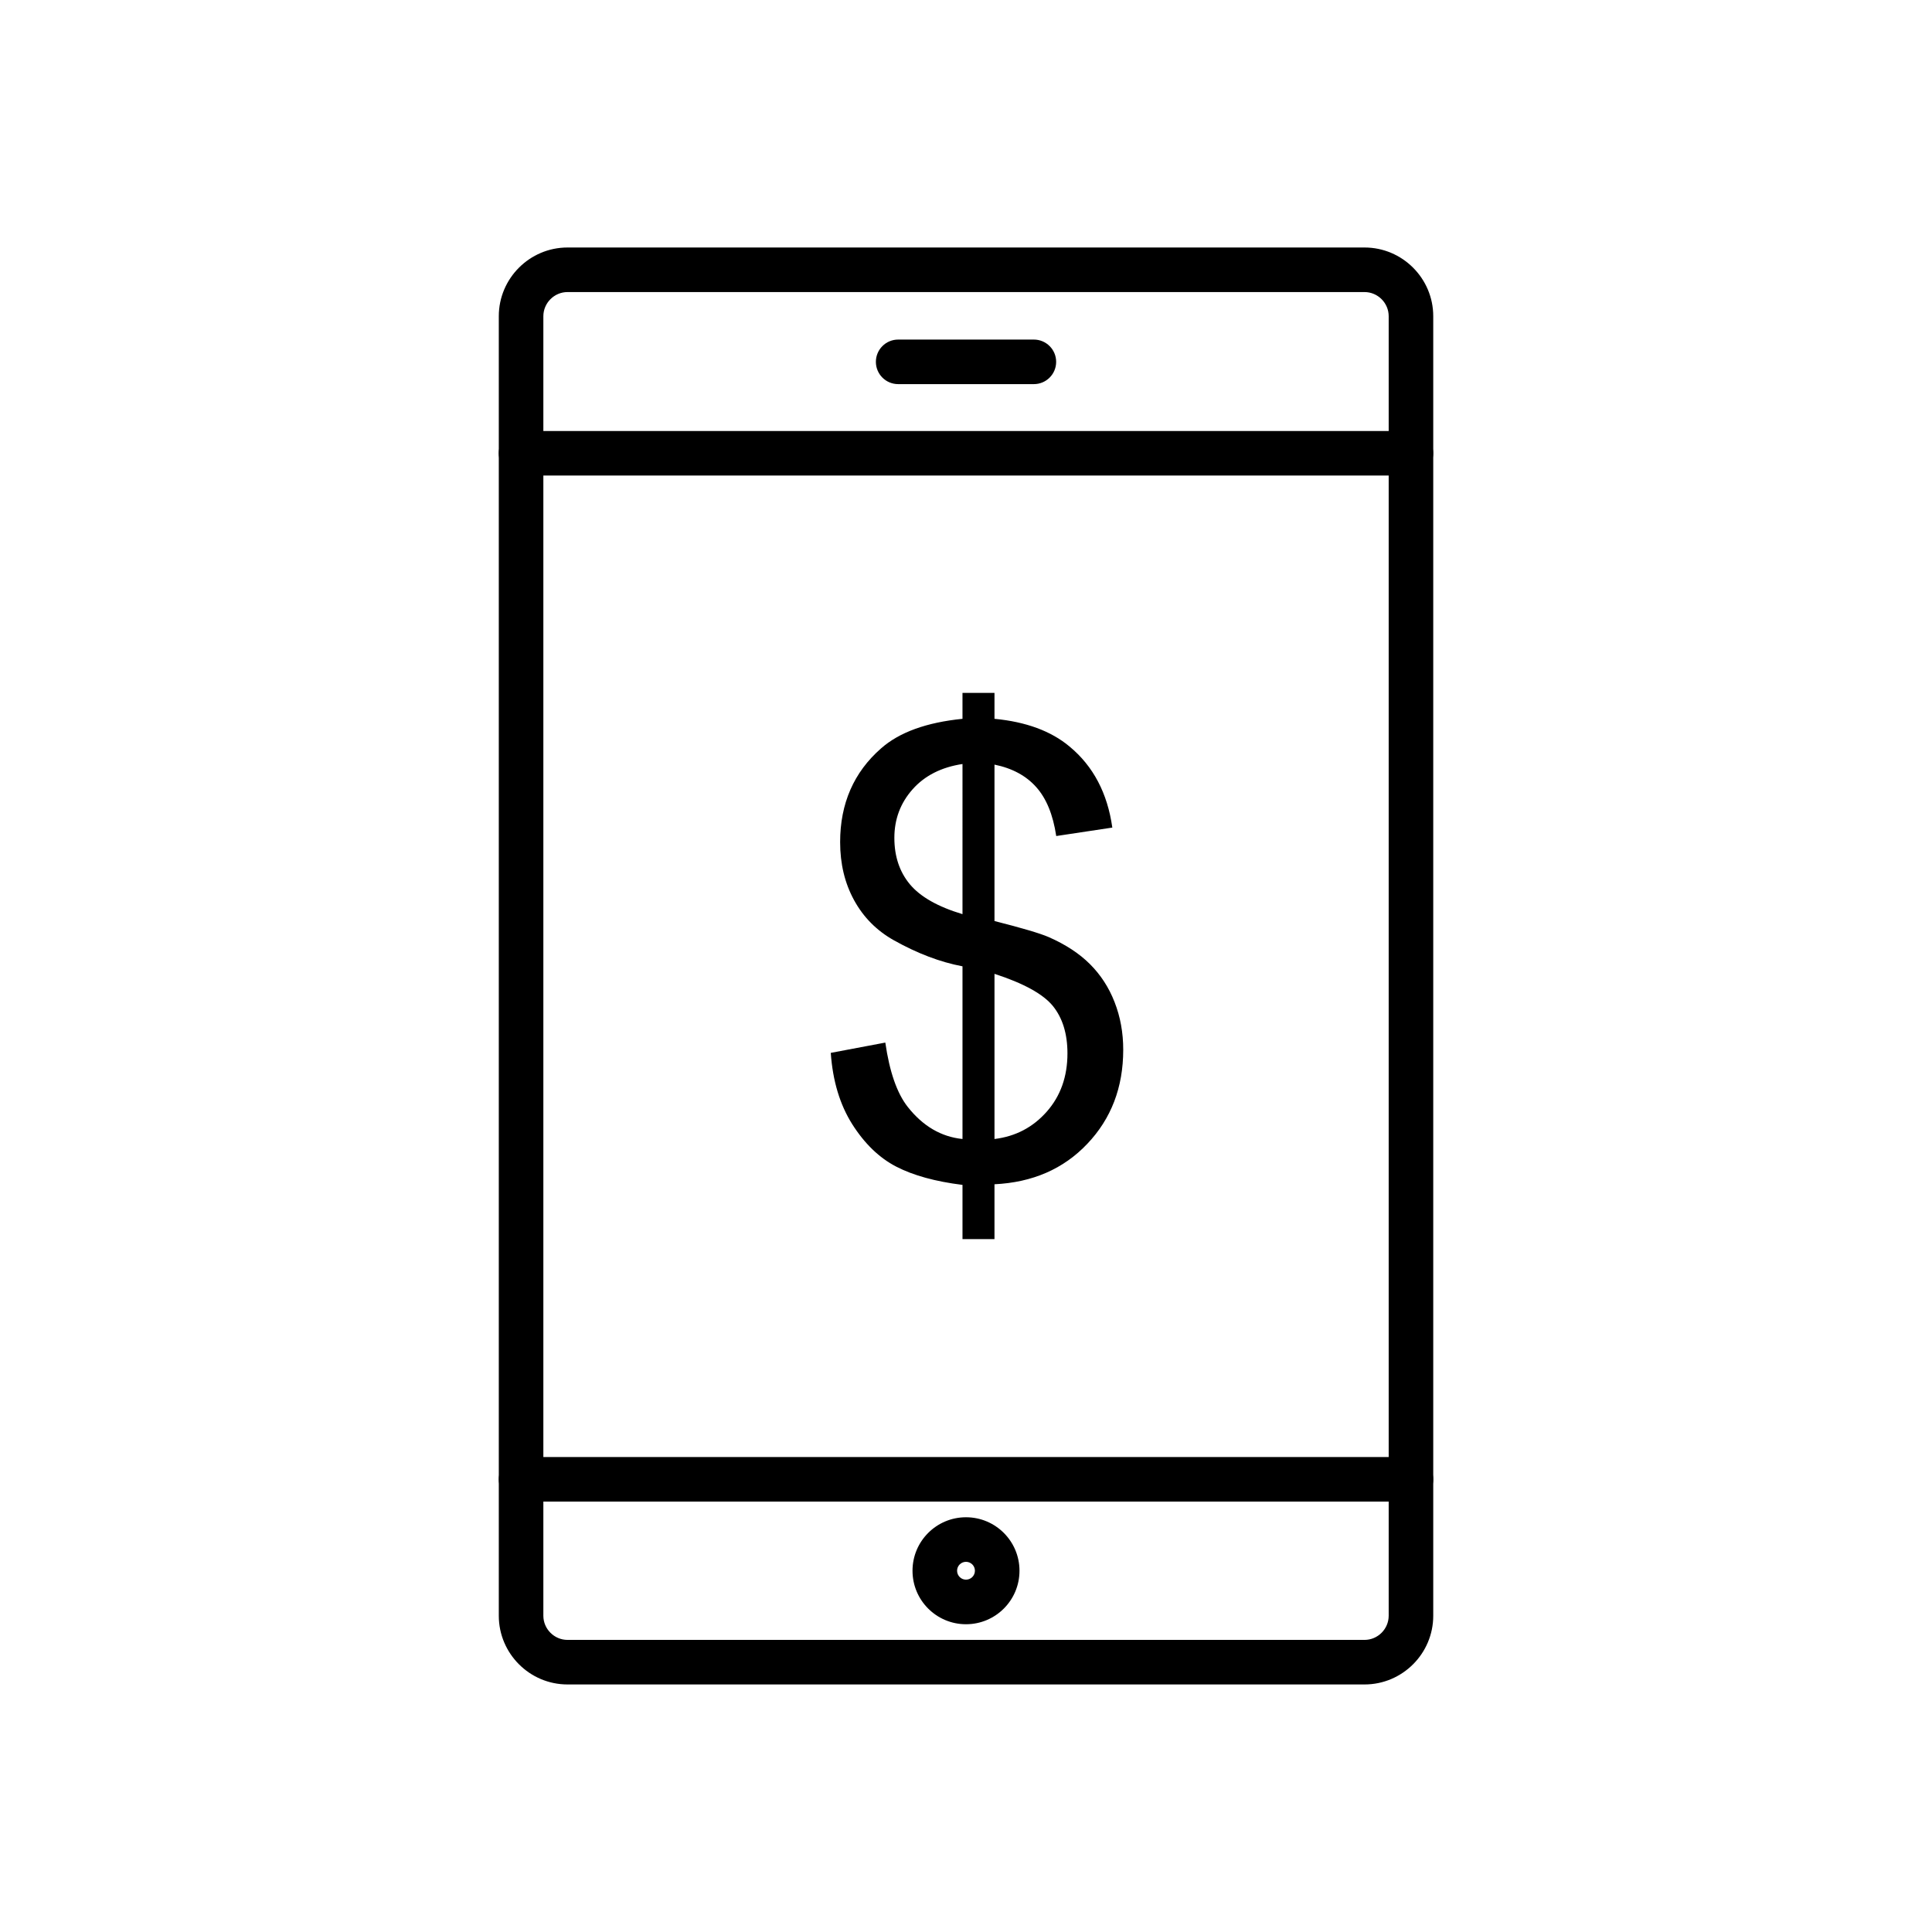 <?xml version="1.0" encoding="UTF-8"?>
<!-- Uploaded to: SVG Repo, www.svgrepo.com, Generator: SVG Repo Mixer Tools -->
<svg fill="#000000" width="800px" height="800px" version="1.1" viewBox="144 144 512 512" xmlns="http://www.w3.org/2000/svg">
 <g>
  <path d="m294.39 209.59h211.23c5.012 0 9.566 2.047 12.859 5.344 3.297 3.297 5.344 7.848 5.344 12.859v344.4c0 5.012-2.047 9.566-5.344 12.859-3.297 3.297-7.848 5.344-12.859 5.344h-211.23c-5.012 0-9.566-2.047-12.859-5.344-3.297-3.297-5.344-7.848-5.344-12.859v-344.4c0-5.012 2.047-9.566 5.344-12.859 3.297-3.297 7.848-5.344 12.859-5.344zm211.23 11.809h-211.23c-1.754 0-3.352 0.723-4.512 1.883s-1.883 2.762-1.883 4.512v344.4c0 1.754 0.723 3.352 1.883 4.512 1.16 1.16 2.762 1.883 4.512 1.883h211.23c1.754 0 3.352-0.723 4.512-1.883 1.16-1.16 1.883-2.762 1.883-4.512v-344.4c0-1.754-0.723-3.352-1.883-4.512s-2.762-1.883-4.512-1.883z"/>
  <path d="m282.09 530.13c-3.262 0-5.902 2.644-5.902 5.902 0 3.262 2.644 5.902 5.902 5.902h235.83c3.262 0 5.902-2.644 5.902-5.902 0-3.262-2.644-5.902-5.902-5.902z"/>
  <path d="m400 546.09c3.914 0 7.457 1.586 10.023 4.152s4.152 6.109 4.152 10.023c0 3.914-1.586 7.457-4.152 10.023-2.566 2.566-6.109 4.152-10.023 4.152-3.914 0-7.457-1.586-10.023-4.152-2.566-2.566-4.152-6.109-4.152-10.023 0-3.914 1.586-7.457 4.152-10.023 2.566-2.566 6.109-4.152 10.023-4.152zm1.672 12.5c-0.426-0.426-1.02-0.691-1.672-0.691s-1.246 0.266-1.672 0.691-0.691 1.02-0.691 1.672 0.266 1.246 0.691 1.672 1.02 0.691 1.672 0.691 1.246-0.266 1.672-0.691 0.691-1.02 0.691-1.672-0.266-1.246-0.691-1.672z"/>
  <path d="m282.08 258.22c-3.262 0-5.902 2.644-5.902 5.902 0 3.262 2.644 5.902 5.902 5.902h235.83c3.262 0 5.902-2.644 5.902-5.902 0-3.262-2.644-5.902-5.902-5.902z"/>
  <path d="m382.02 233.99c-3.262 0-5.902 2.644-5.902 5.902 0 3.262 2.644 5.902 5.902 5.902h35.969c3.262 0 5.902-2.644 5.902-5.902 0-3.262-2.644-5.902-5.902-5.902z"/>
  <path d="m399.07 472.38v-14.371c-7.199-0.898-13.035-2.508-17.535-4.828-4.5-2.316-8.398-6.082-11.672-11.234-3.273-5.184-5.184-11.48-5.699-18.926l14.453-2.727c1.117 7.719 3.082 13.391 5.918 17.016 4.035 5.129 8.891 7.965 14.535 8.535v-45.762c-5.918-1.117-11.945-3.41-18.137-6.871-4.582-2.562-8.102-6.109-10.582-10.637-2.481-4.527-3.707-9.652-3.707-15.41 0-10.227 3.629-18.52 10.855-24.844 4.856-4.281 12.055-6.871 21.57-7.828v-6.871h8.48v6.871c8.344 0.789 15 3.246 19.883 7.336 6.301 5.211 10.062 12.383 11.344 21.488l-14.863 2.238c-0.844-5.644-2.617-9.98-5.316-12.98-2.672-3-6.356-4.992-11.047-5.945v41.453c7.227 1.828 12.027 3.246 14.371 4.254 4.473 1.965 8.129 4.363 10.938 7.172 2.836 2.836 5.019 6.191 6.519 10.062 1.527 3.898 2.289 8.102 2.289 12.625 0 9.98-3.191 18.273-9.52 24.926-6.328 6.68-14.535 10.227-24.598 10.719v14.535h-8.48zm0-125.91c-5.59 0.844-10.008 3.082-13.227 6.707-3.219 3.629-4.828 7.91-4.828 12.871 0 4.883 1.363 9 4.117 12.301 2.754 3.301 7.391 5.945 13.938 7.91zm8.48 99.379c5.59-0.68 10.199-3.109 13.855-7.254 3.656-4.144 5.481-9.301 5.481-15.438 0-5.211-1.309-9.41-3.871-12.57-2.59-3.164-7.746-6-15.465-8.508z"/>
 </g>
</svg>